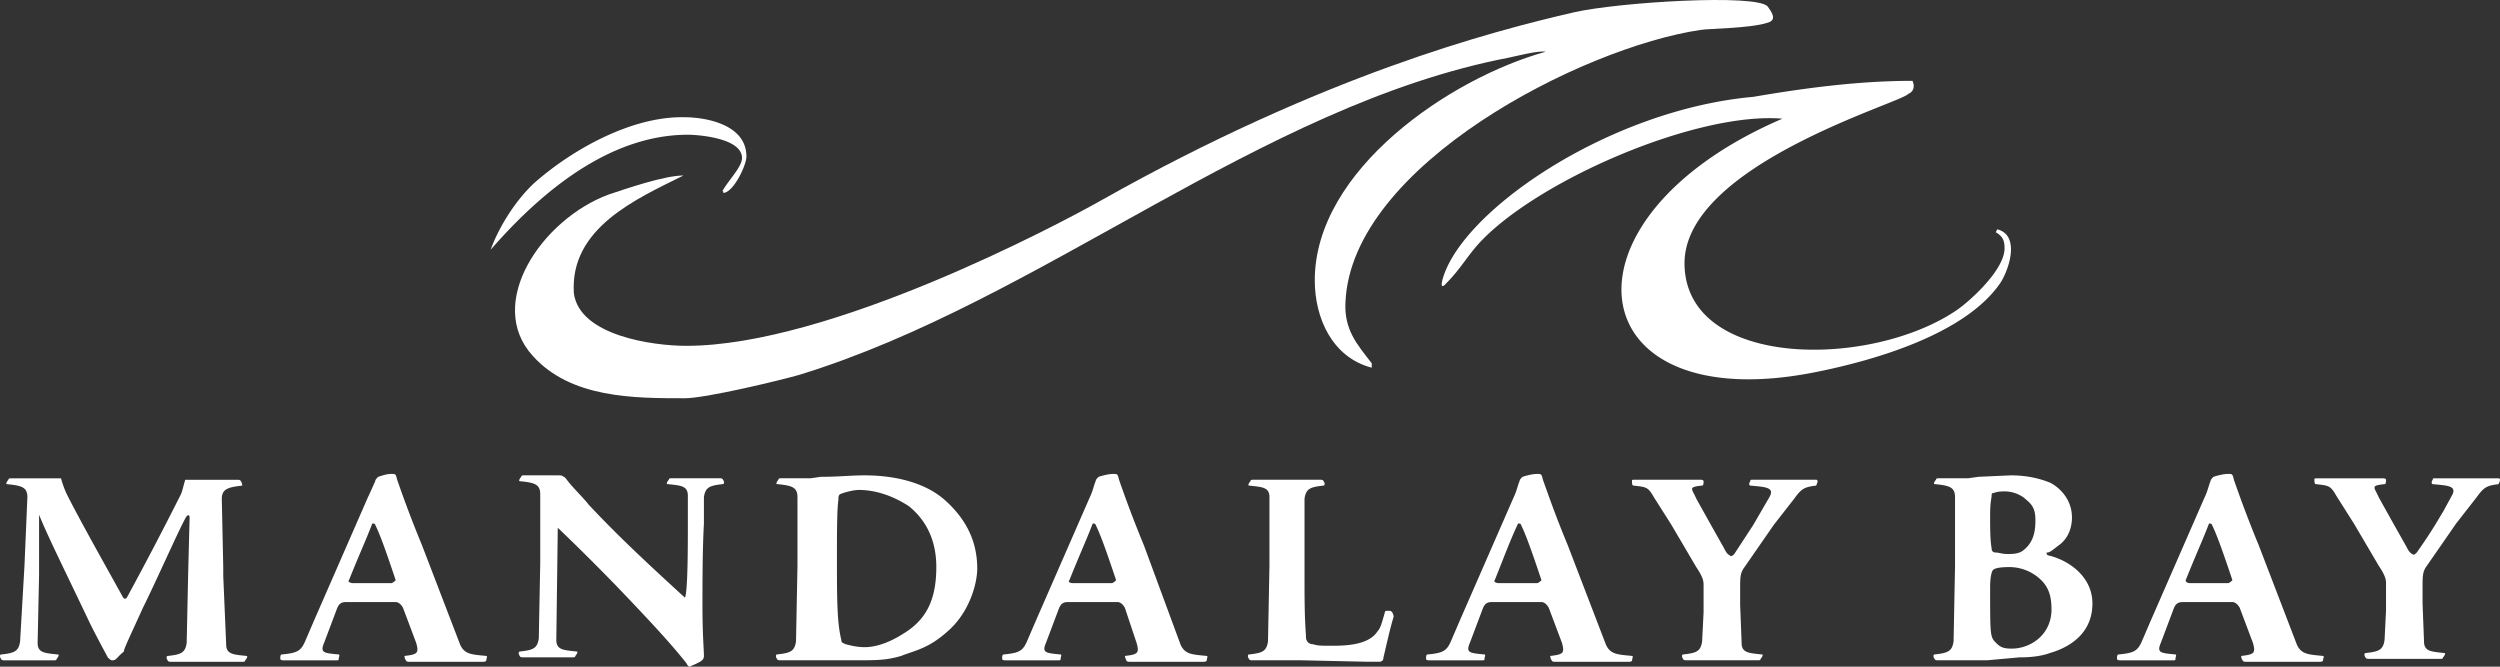 <svg xmlns="http://www.w3.org/2000/svg" width="120" height="32" fill="none" viewBox="0 0 120 32"><rect x="0" y="0" width="120" height="32" fill="#333333" stroke="none"/><path fill="#fff" d="M65.844 17.439v.21c-1.894-.49-2.735-2.377-2.735-4.193 0-5.312 6.523-9.714 11.083-10.972-.351-.07-1.403.21-1.754.28-11.995 2.306-22.446 11.67-34.09 15.234-.982.28-4.49 1.118-5.472 1.118-2.455 0-5.47 0-7.295-2.026-2.314-2.516.421-6.57 3.648-7.758.842-.28 2.665-.908 3.577-.908-2.244 1.118-5.471 2.516-5.26 5.66.28 2.027 3.787 2.516 5.4 2.516 6.875 0 17.817-5.8 19.922-6.988C63.53 3.602 71.596 1.506 75.524.597c2.105-.49 8.838-.908 9.33-.28.14.21.49.63 0 .77-.842.279-2.806.279-3.227.349-5.682.838-16.765 6.499-17.045 13.068-.07 1.328.56 2.026 1.262 2.935Z"/><path fill="#fff" d="M91.8 3.88c.21.49-.21.63-.21.63-.281.418-10.803 3.423-10.733 8.175.07 5.032 8.979 5.032 13.117 2.167.772-.56 2.245-1.957 2.245-2.935 0-.35-.07-.56-.421-.77l.07-.139c1.122.28.561 1.957.14 2.586-1.683 2.446-6.032 3.704-8.838 4.263-11.433 2.306-12.836-7.338-1.613-12.16-4.139-.35-11.855 3.005-14.59 6.01-.561.629-.912 1.258-1.543 1.887 0 0-.281.35-.21-.07.77-3.284 7.925-8.246 14.94-8.875 2.455-.42 5.05-.769 7.646-.769ZM32.882 5.628c.842 0 2.946.28 2.946 1.887 0 .42-.631 1.747-1.122 1.747.07-.07-.07-.07 0-.14.28-.489.911-1.118.911-1.537 0-.978-2.174-1.118-2.595-1.118-3.507 0-6.734 2.376-9.47 5.52.35-.978 1.122-2.305 2.105-3.214 1.823-1.607 4.7-3.214 7.225-3.145ZM41.225 23.517c-.28 0-.772.14-.912.21-.07.069-.07.139-.07.279-.07.419-.07 1.677-.07 2.795 0 1.887 0 3.075.21 3.913 0 .14.07.14.21.21.281.07.562.14.913.14.42 0 1.052-.14 1.824-.63 1.052-.628 1.613-1.537 1.613-3.214 0-1.467-.631-2.376-1.333-2.935-.982-.629-1.824-.768-2.385-.768Zm-1.403 8.176h-2.385c-.14 0-.14-.07-.14-.07-.07-.07-.07-.21 0-.21.631-.07.842-.14.912-.629l.07-3.634v-3.284c0-.49-.28-.56-.982-.63-.07 0 0-.139.07-.209 0-.07.07-.07.14-.07h1.403l.491-.07c.912 0 1.403-.07 2.105-.07.912 0 2.735.14 3.928 1.259.982.908 1.473 1.956 1.473 3.214 0 .699-.35 2.027-1.333 2.935-.982.909-1.613.979-2.315 1.258-.701.21-1.192.21-2.104.21h-1.333ZM1.876 27.573l-.07 3.284c0 .49.351.49.982.559.07 0 0 .14-.07.21 0 .07-.07.07-.14.07H.193c-.14 0-.14-.07-.14-.07-.07-.07-.07-.21 0-.21.63-.07.841-.14.912-.629l.21-3.634.14-3.284c0-.49-.28-.56-.982-.63-.07 0 0-.139.07-.209 0-.07.07-.07.14-.07H2.93c.07.28.21.63.28.769.632 1.258 1.894 3.494 2.666 4.892.07.14.14.14.21.07a175.365 175.365 0 0 0 2.596-4.962c.07-.14.14-.49.21-.699h2.526c.14 0 .14.07.14.07.07.07.07.21.07.21-.631.07-.982.14-.982.629l.07 3.284v.42l.14 3.284c0 .489.351.489.982.559.07 0 0 .14-.07.21 0 .07-.07.07-.14.07H8.19c-.14 0-.14-.07-.14-.07-.07-.07-.07-.21 0-.21.63-.07.841-.14.911-.629l.07-3.284.07-2.726c0-.14-.07-.14-.14-.07-.21.28-1.473 3.145-2.104 4.403-.631 1.397-.912 1.957-.912 2.096-.35.28-.35.42-.561.42-.07 0-.14-.07-.21-.14-.07-.14-.421-.769-.842-1.608-1.193-2.515-2.035-4.192-2.456-5.24v2.865ZM22.08 30.926c.211.489.562.489 1.263.559.07 0 0 .14 0 .21 0 0 0 .07-.14.07H19.625c-.14 0-.14-.07-.14-.07-.07-.07-.07-.21-.07-.21.631-.07.701-.14.561-.63l-.631-1.677c-.07-.14-.21-.279-.35-.279h-2.386c-.28 0-.35.14-.42.28l-.632 1.677c-.21.489 0 .489.701.559.07 0 0 .14 0 .21 0 .07 0 .07-.14.07h-2.525c-.14 0-.14-.07-.14-.07 0-.07 0-.21.07-.21.701-.07.912-.14 1.122-.63l.42-.978 2.596-5.94c.14-.28.28-.629.351-.768 0-.07.07-.14.14-.21.21-.07.421-.14.632-.14.21 0 .21 0 .28.28a57.37 57.37 0 0 0 1.193 3.145l1.824 4.752Zm-5.12-2.935H18.784c.07 0 .21-.14.21-.14-.49-1.468-.771-2.236-.982-2.656 0-.07-.14-.07-.14-.07-.351.909-.561 1.328-1.123 2.726-.07.07.07.14.21.14ZM56.66 30.926c.211.489.562.489 1.264.559.07 0 0 .14 0 .21 0 0 0 .07-.14.07H54.205c-.14 0-.14-.07-.14-.07-.07-.14-.07-.21-.07-.21.63-.07.7-.14.56-.63l-.56-1.677c-.07-.14-.211-.279-.352-.279H51.26c-.281 0-.351.14-.421.28l-.632 1.677c-.21.489 0 .489.702.559.07 0 0 .14 0 .21 0 .07 0 .07-.14.07h-2.525c-.141 0-.141-.07-.141-.07 0-.07 0-.21.07-.21.701-.07.912-.14 1.122-.63l.421-.978 2.596-5.94c.14-.28.21-.629.28-.768 0-.07.07-.14.14-.21.211-.07.492-.14.702-.14.21 0 .21 0 .28.28a57.37 57.37 0 0 0 1.193 3.145l1.754 4.752Zm-5.12-2.935h1.824c.07 0 .21-.14.21-.14-.49-1.468-.771-2.236-.982-2.656 0-.07-.14-.07-.14-.07-.35.909-.561 1.328-1.122 2.726-.07.07 0 .14.21.14ZM77.078 30.926c.21.489.56.489 1.262.559.07 0 0 .14 0 .21 0 0 0 .07-.14.07h-3.577c-.14 0-.14-.07-.14-.07-.07-.07-.07-.21-.07-.21.63-.07.7-.14.56-.63l-.631-1.677c-.07-.14-.21-.279-.35-.279h-2.386c-.28 0-.35.14-.42.28l-.632 1.677c-.21.489 0 .489.701.559.07 0 0 .14 0 .21 0 .07 0 .07-.14.07H68.59c-.14 0-.14-.07-.14-.07 0-.07 0-.21.07-.21.701-.07.912-.14 1.122-.63l.42-.978 2.596-5.94c.14-.28.21-.629.281-.768 0-.07.07-.14.14-.21.21-.07.491-.14.702-.14.21 0 .21 0 .28.28.421 1.188.702 1.956 1.193 3.145l1.824 4.752Zm-5.121-2.935h1.824c.07 0 .21-.14.21-.14-.49-1.468-.771-2.236-.982-2.656 0-.07-.14-.07-.14-.07-.421.909-.561 1.328-1.123 2.726-.07.07.07.14.21.14ZM110.244 30.926c.21.489.561.489 1.262.559.071 0 0 .14 0 .21 0 0 0 .07-.14.07h-3.577c-.141 0-.141-.07-.141-.07-.07-.07-.07-.21-.07-.21.631-.07.702-.14.561-.63l-.631-1.677c-.07-.14-.211-.279-.351-.279h-2.385c-.28 0-.351.14-.421.28l-.631 1.677c-.211.489 0 .489.701.559.071 0 0 .14 0 .21 0 .07 0 .07-.14.07h-2.525c-.141 0-.141-.07-.141-.07 0-.07 0-.21.071-.21.701-.07.912-.14 1.122-.63l.421-.978 2.595-5.94c.141-.28.211-.629.281-.768 0-.07.07-.14.14-.21.211-.07.491-.14.702-.14.21 0 .21 0 .28.28a57.625 57.625 0 0 0 1.193 3.145l1.824 4.752Zm-5.121-2.935h1.824c.07 0 .21-.14.21-.14-.491-1.468-.771-2.236-.982-2.656 0-.07-.14-.07-.14-.07-.351.909-.561 1.328-1.123 2.726 0 .07.071.14.211.14ZM33.017 25.194v-1.398c0-.49-.351-.49-.982-.56-.07 0 0-.139.07-.209 0-.07.07-.07.14-.07h2.314c.141 0 .141.07.141.07.07.07.07.21 0 .21-.631.07-.842.14-.912.629v1.258c-.07 1.258-.07 2.865-.07 3.983 0 1.328.07 2.097.07 2.376 0 .21-.14.28-.631.49-.07.07-.14 0-.21-.14-.772-.979-1.824-2.097-3.157-3.495-1.684-1.747-3.017-3.005-3.017-3.005l-.07 5.381c0 .49.351.49.982.56.07 0 0 .14-.07.21 0 .069-.07.069-.14.069H25.09c-.14 0-.14-.07-.14-.07-.07-.07-.07-.21 0-.21.63-.07.841-.14.912-.628l.07-3.634v-3.285c0-.49-.28-.559-.982-.629-.07 0 0-.14.07-.21 0-.07.07-.07.14-.07h1.613c.14 0 .21 0 .281.07.07 0 .14.14.21.21.14.21.842.909.983 1.118 1.122 1.188 2.104 2.167 4.63 4.473.14-.28.14-2.516.14-3.494ZM62.477 31.694h-2.385c-.14 0-.14-.07-.14-.07-.07-.07-.07-.21 0-.21.63-.07.841-.14.912-.628l.07-3.634v-3.285c0-.489-.351-.489-.982-.559-.07 0 0-.14.07-.21 0-.07.07-.07.14-.07H63.389c.14 0 .14.07.14.07.07.07.07.21 0 .21-.631.07-.842.14-.912.629V28.06c0 1.887.07 2.306.07 2.516 0 .21.14.35.351.35.21.07.35.07.982.07.912 0 1.754-.14 2.105-.7.14-.14.21-.419.35-.908 0-.07.07-.07.14-.07.14 0 .14 0 .211.07 0 0 .07.14.07.21-.21.698-.35 1.397-.49 1.956 0 .14-.071.21-.211.21h-.561l-3.157-.07ZM84.158 25.195l.771-1.328c.281-.489-.21-.489-.912-.559-.07 0-.07-.14 0-.21 0-.07 0-.07.14-.07h3.017c.07 0 .07.07.07.07 0 .07-.07.21-.07.21-.561.07-.701.14-1.052.629l-.982 1.258-1.403 2.026c-.21.28-.21.49-.21 1.049v.768l.07 1.817c0 .49.35.49.982.56.07 0 0 .14-.07.21 0 .069-.07.069-.14.069H80.93c-.14 0-.14-.07-.14-.07-.07-.07-.07-.21 0-.21.631-.07.841-.14.912-.628l.07-1.398V28.06c0-.21-.07-.42-.351-.838l-1.192-2.027-.842-1.328c-.28-.489-.351-.489-.982-.559-.07 0-.07-.14-.07-.21 0-.07 0-.07.14-.07H81.632c.14 0 .14.07.14.07 0 .07 0 .21-.07.21-.7.07-.49.14-.28.629l.702 1.258.63 1.118c.07.14.141.28.281.35.07.07.14 0 .21-.07l.913-1.398ZM117.685 23.799c.281-.49-.21-.49-.911-.56-.071 0-.071-.139 0-.209 0-.07 0-.07.14-.07h3.016c.07 0 .07.07.07.07 0 .07-.07.21-.07.21-.561.07-.701.14-1.052.629l-.982 1.258-1.403 2.026c-.21.28-.21.49-.21 1.048v.77l.07 1.816c0 .49.35.49.982.56.07 0 0 .139-.07.209 0 .07-.071.07-.141.07H113.687c-.14 0-.14-.07-.14-.07-.07-.07-.07-.21 0-.21.631-.07.842-.14.912-.629l.07-1.397v-1.328c0-.21-.07-.42-.351-.839l-1.192-2.026-.842-1.328c-.281-.49-.351-.49-.982-.56-.07 0-.07-.139-.07-.209 0-.07 0-.07.14-.07h3.157c.14 0 .14.07.14.07 0 .07 0 .21-.07.21-.702.07-.491.14-.281.629l.702 1.258.631 1.118c.07.14.14.28.28.35.071.069.141 0 .211-.07.842-1.189 1.122-1.748 1.263-1.957l.42-.77ZM95.385 31.693h-2.384c-.141 0-.141-.07-.141-.07-.07-.07-.07-.21 0-.21.631-.07.842-.14.912-.629l.07-3.634v-3.284c0-.49-.28-.56-.982-.63-.07 0 0-.139.07-.209 0-.07.07-.07.14-.07h1.403l.491-.07 1.544-.07c.56 0 1.192.07 1.894.35.42.21 1.052.769 1.052 1.677 0 .42-.14.979-.631 1.328-.281.21-.421.35-.562.35-.07 0 0 .14.07.14.912.209 2.105.978 2.105 2.305 0 1.258-.842 2.027-2.034 2.376-.561.21-1.263.21-1.473.21l-1.544.14Zm1.193-.56c.842 0 1.894-.628 1.894-1.886 0-.63-.14-1.048-.491-1.398a2.195 2.195 0 0 0-1.473-.629c-.21 0-.702 0-.842.14-.07.07-.14.35-.14.839 0 2.306 0 2.376.28 2.655.21.21.351.28.772.28Zm1.122-6.149c0-.42-.07-.699-.42-.978-.281-.28-.702-.42-1.053-.42-.07 0-.35 0-.49.07-.141 0-.141.07-.141.14 0 .14-.07.28-.07.909 0 .698 0 1.188.07 1.607 0 .14.07.21.21.21.14 0 .28.07.561.07.21 0 .491 0 .702-.14.49-.35.631-.84.631-1.468Z"/></svg>